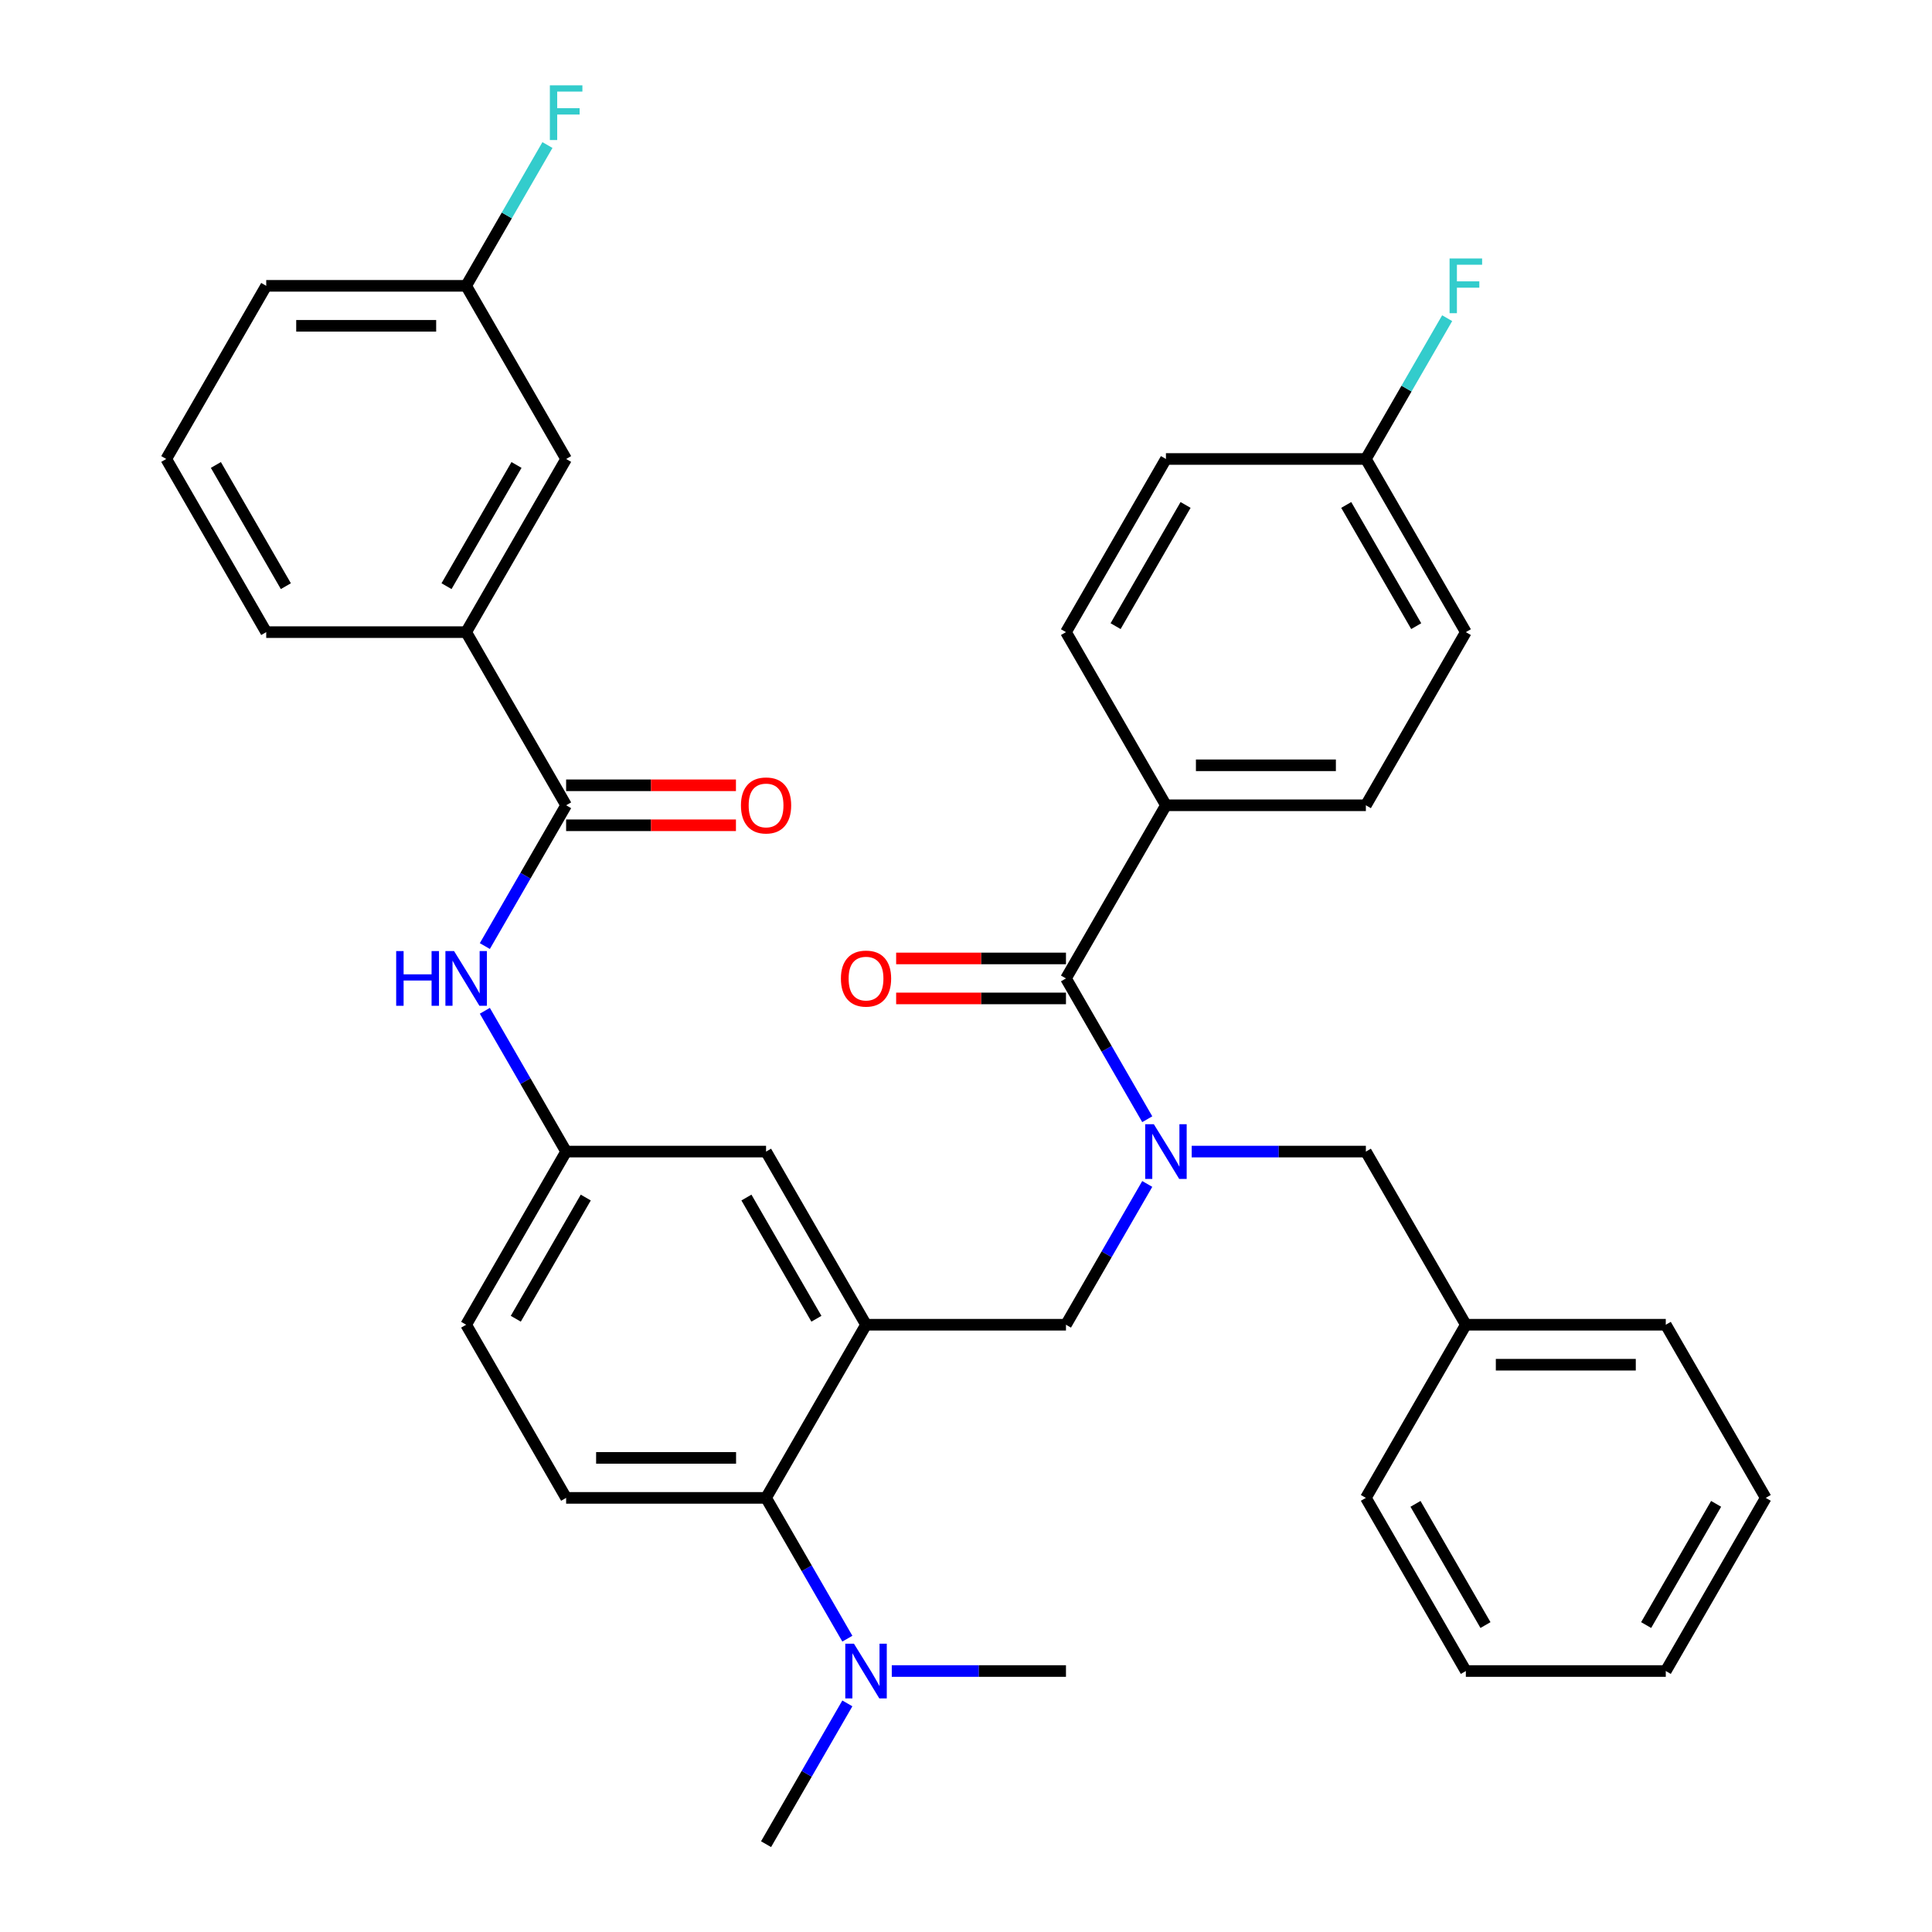 <?xml version='1.0' encoding='iso-8859-1'?>
<svg version='1.1' baseProfile='full'
              xmlns='http://www.w3.org/2000/svg'
                      xmlns:rdkit='http://www.rdkit.org/xml'
                      xmlns:xlink='http://www.w3.org/1999/xlink'
                  xml:space='preserve'
width='1000px' height='1000px' viewBox='0 0 1000 1000'>
<!-- END OF HEADER -->
<rect style='opacity:1.0;fill:#FFFFFF;stroke:none' width='1000' height='1000' x='0' y='0'> </rect>
<path class='bond-0' d='M 250.952,489.688 L 271.99,453.25' style='fill:none;fill-rule:evenodd;stroke:#0000FF;stroke-width:6px;stroke-linecap:butt;stroke-linejoin:miter;stroke-opacity:1' />
<path class='bond-0' d='M 271.99,453.25 L 293.027,416.813' style='fill:none;fill-rule:evenodd;stroke:#000000;stroke-width:6px;stroke-linecap:butt;stroke-linejoin:miter;stroke-opacity:1' />
<path class='bond-1' d='M 250.952,523.182 L 271.99,559.62' style='fill:none;fill-rule:evenodd;stroke:#0000FF;stroke-width:6px;stroke-linecap:butt;stroke-linejoin:miter;stroke-opacity:1' />
<path class='bond-1' d='M 271.99,559.62 L 293.027,596.057' style='fill:none;fill-rule:evenodd;stroke:#000000;stroke-width:6px;stroke-linecap:butt;stroke-linejoin:miter;stroke-opacity:1' />
<path class='bond-2' d='M 241.283,327.191 L 293.027,237.569' style='fill:none;fill-rule:evenodd;stroke:#000000;stroke-width:6px;stroke-linecap:butt;stroke-linejoin:miter;stroke-opacity:1' />
<path class='bond-2' d='M 231.12,303.399 L 267.341,240.664' style='fill:none;fill-rule:evenodd;stroke:#000000;stroke-width:6px;stroke-linecap:butt;stroke-linejoin:miter;stroke-opacity:1' />
<path class='bond-3' d='M 241.283,327.191 L 137.797,327.191' style='fill:none;fill-rule:evenodd;stroke:#000000;stroke-width:6px;stroke-linecap:butt;stroke-linejoin:miter;stroke-opacity:1' />
<path class='bond-4' d='M 241.283,327.191 L 293.027,416.813' style='fill:none;fill-rule:evenodd;stroke:#000000;stroke-width:6px;stroke-linecap:butt;stroke-linejoin:miter;stroke-opacity:1' />
<path class='bond-5' d='M 293.027,427.162 L 336.976,427.162' style='fill:none;fill-rule:evenodd;stroke:#000000;stroke-width:6px;stroke-linecap:butt;stroke-linejoin:miter;stroke-opacity:1' />
<path class='bond-5' d='M 336.976,427.162 L 380.926,427.162' style='fill:none;fill-rule:evenodd;stroke:#FF0000;stroke-width:6px;stroke-linecap:butt;stroke-linejoin:miter;stroke-opacity:1' />
<path class='bond-5' d='M 293.027,406.464 L 336.976,406.464' style='fill:none;fill-rule:evenodd;stroke:#000000;stroke-width:6px;stroke-linecap:butt;stroke-linejoin:miter;stroke-opacity:1' />
<path class='bond-5' d='M 336.976,406.464 L 380.926,406.464' style='fill:none;fill-rule:evenodd;stroke:#FF0000;stroke-width:6px;stroke-linecap:butt;stroke-linejoin:miter;stroke-opacity:1' />
<path class='bond-6' d='M 293.027,237.569 L 241.283,147.947' style='fill:none;fill-rule:evenodd;stroke:#000000;stroke-width:6px;stroke-linecap:butt;stroke-linejoin:miter;stroke-opacity:1' />
<path class='bond-7' d='M 603.487,416.813 L 706.973,416.813' style='fill:none;fill-rule:evenodd;stroke:#000000;stroke-width:6px;stroke-linecap:butt;stroke-linejoin:miter;stroke-opacity:1' />
<path class='bond-7' d='M 619.01,396.116 L 691.45,396.116' style='fill:none;fill-rule:evenodd;stroke:#000000;stroke-width:6px;stroke-linecap:butt;stroke-linejoin:miter;stroke-opacity:1' />
<path class='bond-8' d='M 603.487,416.813 L 551.743,327.191' style='fill:none;fill-rule:evenodd;stroke:#000000;stroke-width:6px;stroke-linecap:butt;stroke-linejoin:miter;stroke-opacity:1' />
<path class='bond-9' d='M 603.487,416.813 L 551.743,506.435' style='fill:none;fill-rule:evenodd;stroke:#000000;stroke-width:6px;stroke-linecap:butt;stroke-linejoin:miter;stroke-opacity:1' />
<path class='bond-10' d='M 593.818,612.804 L 572.78,649.242' style='fill:none;fill-rule:evenodd;stroke:#0000FF;stroke-width:6px;stroke-linecap:butt;stroke-linejoin:miter;stroke-opacity:1' />
<path class='bond-10' d='M 572.78,649.242 L 551.743,685.679' style='fill:none;fill-rule:evenodd;stroke:#000000;stroke-width:6px;stroke-linecap:butt;stroke-linejoin:miter;stroke-opacity:1' />
<path class='bond-11' d='M 593.818,579.31 L 572.781,542.873' style='fill:none;fill-rule:evenodd;stroke:#0000FF;stroke-width:6px;stroke-linecap:butt;stroke-linejoin:miter;stroke-opacity:1' />
<path class='bond-11' d='M 572.781,542.873 L 551.743,506.435' style='fill:none;fill-rule:evenodd;stroke:#000000;stroke-width:6px;stroke-linecap:butt;stroke-linejoin:miter;stroke-opacity:1' />
<path class='bond-12' d='M 616.814,596.057 L 661.894,596.057' style='fill:none;fill-rule:evenodd;stroke:#0000FF;stroke-width:6px;stroke-linecap:butt;stroke-linejoin:miter;stroke-opacity:1' />
<path class='bond-12' d='M 661.894,596.057 L 706.973,596.057' style='fill:none;fill-rule:evenodd;stroke:#000000;stroke-width:6px;stroke-linecap:butt;stroke-linejoin:miter;stroke-opacity:1' />
<path class='bond-13' d='M 551.743,496.086 L 507.794,496.086' style='fill:none;fill-rule:evenodd;stroke:#000000;stroke-width:6px;stroke-linecap:butt;stroke-linejoin:miter;stroke-opacity:1' />
<path class='bond-13' d='M 507.794,496.086 L 463.844,496.086' style='fill:none;fill-rule:evenodd;stroke:#FF0000;stroke-width:6px;stroke-linecap:butt;stroke-linejoin:miter;stroke-opacity:1' />
<path class='bond-13' d='M 551.743,516.784 L 507.794,516.784' style='fill:none;fill-rule:evenodd;stroke:#000000;stroke-width:6px;stroke-linecap:butt;stroke-linejoin:miter;stroke-opacity:1' />
<path class='bond-13' d='M 507.794,516.784 L 463.844,516.784' style='fill:none;fill-rule:evenodd;stroke:#FF0000;stroke-width:6px;stroke-linecap:butt;stroke-linejoin:miter;stroke-opacity:1' />
<path class='bond-14' d='M 706.973,416.813 L 758.717,327.191' style='fill:none;fill-rule:evenodd;stroke:#000000;stroke-width:6px;stroke-linecap:butt;stroke-linejoin:miter;stroke-opacity:1' />
<path class='bond-15' d='M 551.743,327.191 L 603.487,237.569' style='fill:none;fill-rule:evenodd;stroke:#000000;stroke-width:6px;stroke-linecap:butt;stroke-linejoin:miter;stroke-opacity:1' />
<path class='bond-15' d='M 577.429,324.096 L 613.65,261.361' style='fill:none;fill-rule:evenodd;stroke:#000000;stroke-width:6px;stroke-linecap:butt;stroke-linejoin:miter;stroke-opacity:1' />
<path class='bond-16' d='M 758.717,685.679 L 706.973,596.057' style='fill:none;fill-rule:evenodd;stroke:#000000;stroke-width:6px;stroke-linecap:butt;stroke-linejoin:miter;stroke-opacity:1' />
<path class='bond-17' d='M 758.717,685.679 L 862.203,685.679' style='fill:none;fill-rule:evenodd;stroke:#000000;stroke-width:6px;stroke-linecap:butt;stroke-linejoin:miter;stroke-opacity:1' />
<path class='bond-17' d='M 774.24,706.377 L 846.68,706.377' style='fill:none;fill-rule:evenodd;stroke:#000000;stroke-width:6px;stroke-linecap:butt;stroke-linejoin:miter;stroke-opacity:1' />
<path class='bond-18' d='M 758.717,685.679 L 706.973,775.301' style='fill:none;fill-rule:evenodd;stroke:#000000;stroke-width:6px;stroke-linecap:butt;stroke-linejoin:miter;stroke-opacity:1' />
<path class='bond-19' d='M 551.743,685.679 L 448.257,685.679' style='fill:none;fill-rule:evenodd;stroke:#000000;stroke-width:6px;stroke-linecap:butt;stroke-linejoin:miter;stroke-opacity:1' />
<path class='bond-20' d='M 396.513,954.545 L 417.551,918.108' style='fill:none;fill-rule:evenodd;stroke:#000000;stroke-width:6px;stroke-linecap:butt;stroke-linejoin:miter;stroke-opacity:1' />
<path class='bond-20' d='M 417.551,918.108 L 438.588,881.671' style='fill:none;fill-rule:evenodd;stroke:#0000FF;stroke-width:6px;stroke-linecap:butt;stroke-linejoin:miter;stroke-opacity:1' />
<path class='bond-21' d='M 461.584,864.923 L 506.664,864.923' style='fill:none;fill-rule:evenodd;stroke:#0000FF;stroke-width:6px;stroke-linecap:butt;stroke-linejoin:miter;stroke-opacity:1' />
<path class='bond-21' d='M 506.664,864.923 L 551.743,864.923' style='fill:none;fill-rule:evenodd;stroke:#000000;stroke-width:6px;stroke-linecap:butt;stroke-linejoin:miter;stroke-opacity:1' />
<path class='bond-22' d='M 438.588,848.176 L 417.551,811.739' style='fill:none;fill-rule:evenodd;stroke:#0000FF;stroke-width:6px;stroke-linecap:butt;stroke-linejoin:miter;stroke-opacity:1' />
<path class='bond-22' d='M 417.551,811.739 L 396.513,775.301' style='fill:none;fill-rule:evenodd;stroke:#000000;stroke-width:6px;stroke-linecap:butt;stroke-linejoin:miter;stroke-opacity:1' />
<path class='bond-23' d='M 293.027,596.057 L 241.283,685.679' style='fill:none;fill-rule:evenodd;stroke:#000000;stroke-width:6px;stroke-linecap:butt;stroke-linejoin:miter;stroke-opacity:1' />
<path class='bond-23' d='M 303.19,619.849 L 266.969,682.585' style='fill:none;fill-rule:evenodd;stroke:#000000;stroke-width:6px;stroke-linecap:butt;stroke-linejoin:miter;stroke-opacity:1' />
<path class='bond-24' d='M 293.027,596.057 L 396.513,596.057' style='fill:none;fill-rule:evenodd;stroke:#000000;stroke-width:6px;stroke-linecap:butt;stroke-linejoin:miter;stroke-opacity:1' />
<path class='bond-25' d='M 241.283,685.679 L 293.027,775.301' style='fill:none;fill-rule:evenodd;stroke:#000000;stroke-width:6px;stroke-linecap:butt;stroke-linejoin:miter;stroke-opacity:1' />
<path class='bond-26' d='M 293.027,775.301 L 396.513,775.301' style='fill:none;fill-rule:evenodd;stroke:#000000;stroke-width:6px;stroke-linecap:butt;stroke-linejoin:miter;stroke-opacity:1' />
<path class='bond-26' d='M 308.55,754.604 L 380.99,754.604' style='fill:none;fill-rule:evenodd;stroke:#000000;stroke-width:6px;stroke-linecap:butt;stroke-linejoin:miter;stroke-opacity:1' />
<path class='bond-27' d='M 396.513,775.301 L 448.257,685.679' style='fill:none;fill-rule:evenodd;stroke:#000000;stroke-width:6px;stroke-linecap:butt;stroke-linejoin:miter;stroke-opacity:1' />
<path class='bond-28' d='M 448.257,685.679 L 396.513,596.057' style='fill:none;fill-rule:evenodd;stroke:#000000;stroke-width:6px;stroke-linecap:butt;stroke-linejoin:miter;stroke-opacity:1' />
<path class='bond-28' d='M 422.571,682.585 L 386.35,619.849' style='fill:none;fill-rule:evenodd;stroke:#000000;stroke-width:6px;stroke-linecap:butt;stroke-linejoin:miter;stroke-opacity:1' />
<path class='bond-29' d='M 862.203,685.679 L 913.947,775.301' style='fill:none;fill-rule:evenodd;stroke:#000000;stroke-width:6px;stroke-linecap:butt;stroke-linejoin:miter;stroke-opacity:1' />
<path class='bond-30' d='M 706.973,775.301 L 758.717,864.923' style='fill:none;fill-rule:evenodd;stroke:#000000;stroke-width:6px;stroke-linecap:butt;stroke-linejoin:miter;stroke-opacity:1' />
<path class='bond-30' d='M 732.659,778.396 L 768.88,841.131' style='fill:none;fill-rule:evenodd;stroke:#000000;stroke-width:6px;stroke-linecap:butt;stroke-linejoin:miter;stroke-opacity:1' />
<path class='bond-31' d='M 913.947,775.301 L 862.203,864.923' style='fill:none;fill-rule:evenodd;stroke:#000000;stroke-width:6px;stroke-linecap:butt;stroke-linejoin:miter;stroke-opacity:1' />
<path class='bond-31' d='M 888.261,778.396 L 852.04,841.131' style='fill:none;fill-rule:evenodd;stroke:#000000;stroke-width:6px;stroke-linecap:butt;stroke-linejoin:miter;stroke-opacity:1' />
<path class='bond-32' d='M 758.717,864.923 L 862.203,864.923' style='fill:none;fill-rule:evenodd;stroke:#000000;stroke-width:6px;stroke-linecap:butt;stroke-linejoin:miter;stroke-opacity:1' />
<path class='bond-33' d='M 706.973,237.569 L 603.487,237.569' style='fill:none;fill-rule:evenodd;stroke:#000000;stroke-width:6px;stroke-linecap:butt;stroke-linejoin:miter;stroke-opacity:1' />
<path class='bond-34' d='M 706.973,237.569 L 728.01,201.131' style='fill:none;fill-rule:evenodd;stroke:#000000;stroke-width:6px;stroke-linecap:butt;stroke-linejoin:miter;stroke-opacity:1' />
<path class='bond-34' d='M 728.01,201.131 L 749.048,164.694' style='fill:none;fill-rule:evenodd;stroke:#33CCCC;stroke-width:6px;stroke-linecap:butt;stroke-linejoin:miter;stroke-opacity:1' />
<path class='bond-35' d='M 706.973,237.569 L 758.717,327.191' style='fill:none;fill-rule:evenodd;stroke:#000000;stroke-width:6px;stroke-linecap:butt;stroke-linejoin:miter;stroke-opacity:1' />
<path class='bond-35' d='M 696.81,261.361 L 733.031,324.096' style='fill:none;fill-rule:evenodd;stroke:#000000;stroke-width:6px;stroke-linecap:butt;stroke-linejoin:miter;stroke-opacity:1' />
<path class='bond-36' d='M 241.283,147.947 L 262.321,111.509' style='fill:none;fill-rule:evenodd;stroke:#000000;stroke-width:6px;stroke-linecap:butt;stroke-linejoin:miter;stroke-opacity:1' />
<path class='bond-36' d='M 262.321,111.509 L 283.358,75.072' style='fill:none;fill-rule:evenodd;stroke:#33CCCC;stroke-width:6px;stroke-linecap:butt;stroke-linejoin:miter;stroke-opacity:1' />
<path class='bond-37' d='M 241.283,147.947 L 137.797,147.947' style='fill:none;fill-rule:evenodd;stroke:#000000;stroke-width:6px;stroke-linecap:butt;stroke-linejoin:miter;stroke-opacity:1' />
<path class='bond-37' d='M 225.76,168.644 L 153.32,168.644' style='fill:none;fill-rule:evenodd;stroke:#000000;stroke-width:6px;stroke-linecap:butt;stroke-linejoin:miter;stroke-opacity:1' />
<path class='bond-38' d='M 137.797,327.191 L 86.053,237.569' style='fill:none;fill-rule:evenodd;stroke:#000000;stroke-width:6px;stroke-linecap:butt;stroke-linejoin:miter;stroke-opacity:1' />
<path class='bond-38' d='M 147.96,303.399 L 111.739,240.664' style='fill:none;fill-rule:evenodd;stroke:#000000;stroke-width:6px;stroke-linecap:butt;stroke-linejoin:miter;stroke-opacity:1' />
<path class='bond-39' d='M 86.053,237.569 L 137.797,147.947' style='fill:none;fill-rule:evenodd;stroke:#000000;stroke-width:6px;stroke-linecap:butt;stroke-linejoin:miter;stroke-opacity:1' />
<path  class='atom-0' d='M 205.063 492.275
L 208.903 492.275
L 208.903 504.315
L 223.383 504.315
L 223.383 492.275
L 227.223 492.275
L 227.223 520.595
L 223.383 520.595
L 223.383 507.515
L 208.903 507.515
L 208.903 520.595
L 205.063 520.595
L 205.063 492.275
' fill='#0000FF'/>
<path  class='atom-0' d='M 235.023 492.275
L 244.303 507.275
Q 245.223 508.755, 246.703 511.435
Q 248.183 514.115, 248.263 514.275
L 248.263 492.275
L 252.023 492.275
L 252.023 520.595
L 248.143 520.595
L 238.183 504.195
Q 237.023 502.275, 235.783 500.075
Q 234.583 497.875, 234.223 497.195
L 234.223 520.595
L 230.543 520.595
L 230.543 492.275
L 235.023 492.275
' fill='#0000FF'/>
<path  class='atom-3' d='M 383.513 416.893
Q 383.513 410.093, 386.873 406.293
Q 390.233 402.493, 396.513 402.493
Q 402.793 402.493, 406.153 406.293
Q 409.513 410.093, 409.513 416.893
Q 409.513 423.773, 406.113 427.693
Q 402.713 431.573, 396.513 431.573
Q 390.273 431.573, 386.873 427.693
Q 383.513 423.813, 383.513 416.893
M 396.513 428.373
Q 400.833 428.373, 403.153 425.493
Q 405.513 422.573, 405.513 416.893
Q 405.513 411.333, 403.153 408.533
Q 400.833 405.693, 396.513 405.693
Q 392.193 405.693, 389.833 408.493
Q 387.513 411.293, 387.513 416.893
Q 387.513 422.613, 389.833 425.493
Q 392.193 428.373, 396.513 428.373
' fill='#FF0000'/>
<path  class='atom-6' d='M 597.227 581.897
L 606.507 596.897
Q 607.427 598.377, 608.907 601.057
Q 610.387 603.737, 610.467 603.897
L 610.467 581.897
L 614.227 581.897
L 614.227 610.217
L 610.347 610.217
L 600.387 593.817
Q 599.227 591.897, 597.987 589.697
Q 596.787 587.497, 596.427 586.817
L 596.427 610.217
L 592.747 610.217
L 592.747 581.897
L 597.227 581.897
' fill='#0000FF'/>
<path  class='atom-8' d='M 435.257 506.515
Q 435.257 499.715, 438.617 495.915
Q 441.977 492.115, 448.257 492.115
Q 454.537 492.115, 457.897 495.915
Q 461.257 499.715, 461.257 506.515
Q 461.257 513.395, 457.857 517.315
Q 454.457 521.195, 448.257 521.195
Q 442.017 521.195, 438.617 517.315
Q 435.257 513.435, 435.257 506.515
M 448.257 517.995
Q 452.577 517.995, 454.897 515.115
Q 457.257 512.195, 457.257 506.515
Q 457.257 500.955, 454.897 498.155
Q 452.577 495.315, 448.257 495.315
Q 443.937 495.315, 441.577 498.115
Q 439.257 500.915, 439.257 506.515
Q 439.257 512.235, 441.577 515.115
Q 443.937 517.995, 448.257 517.995
' fill='#FF0000'/>
<path  class='atom-15' d='M 441.997 850.763
L 451.277 865.763
Q 452.197 867.243, 453.677 869.923
Q 455.157 872.603, 455.237 872.763
L 455.237 850.763
L 458.997 850.763
L 458.997 879.083
L 455.117 879.083
L 445.157 862.683
Q 443.997 860.763, 442.757 858.563
Q 441.557 856.363, 441.197 855.683
L 441.197 879.083
L 437.517 879.083
L 437.517 850.763
L 441.997 850.763
' fill='#0000FF'/>
<path  class='atom-31' d='M 750.297 133.787
L 767.137 133.787
L 767.137 137.027
L 754.097 137.027
L 754.097 145.627
L 765.697 145.627
L 765.697 148.907
L 754.097 148.907
L 754.097 162.107
L 750.297 162.107
L 750.297 133.787
' fill='#33CCCC'/>
<path  class='atom-33' d='M 284.607 44.165
L 301.447 44.165
L 301.447 47.405
L 288.407 47.405
L 288.407 56.005
L 300.007 56.005
L 300.007 59.285
L 288.407 59.285
L 288.407 72.485
L 284.607 72.485
L 284.607 44.165
' fill='#33CCCC'/>
</svg>
